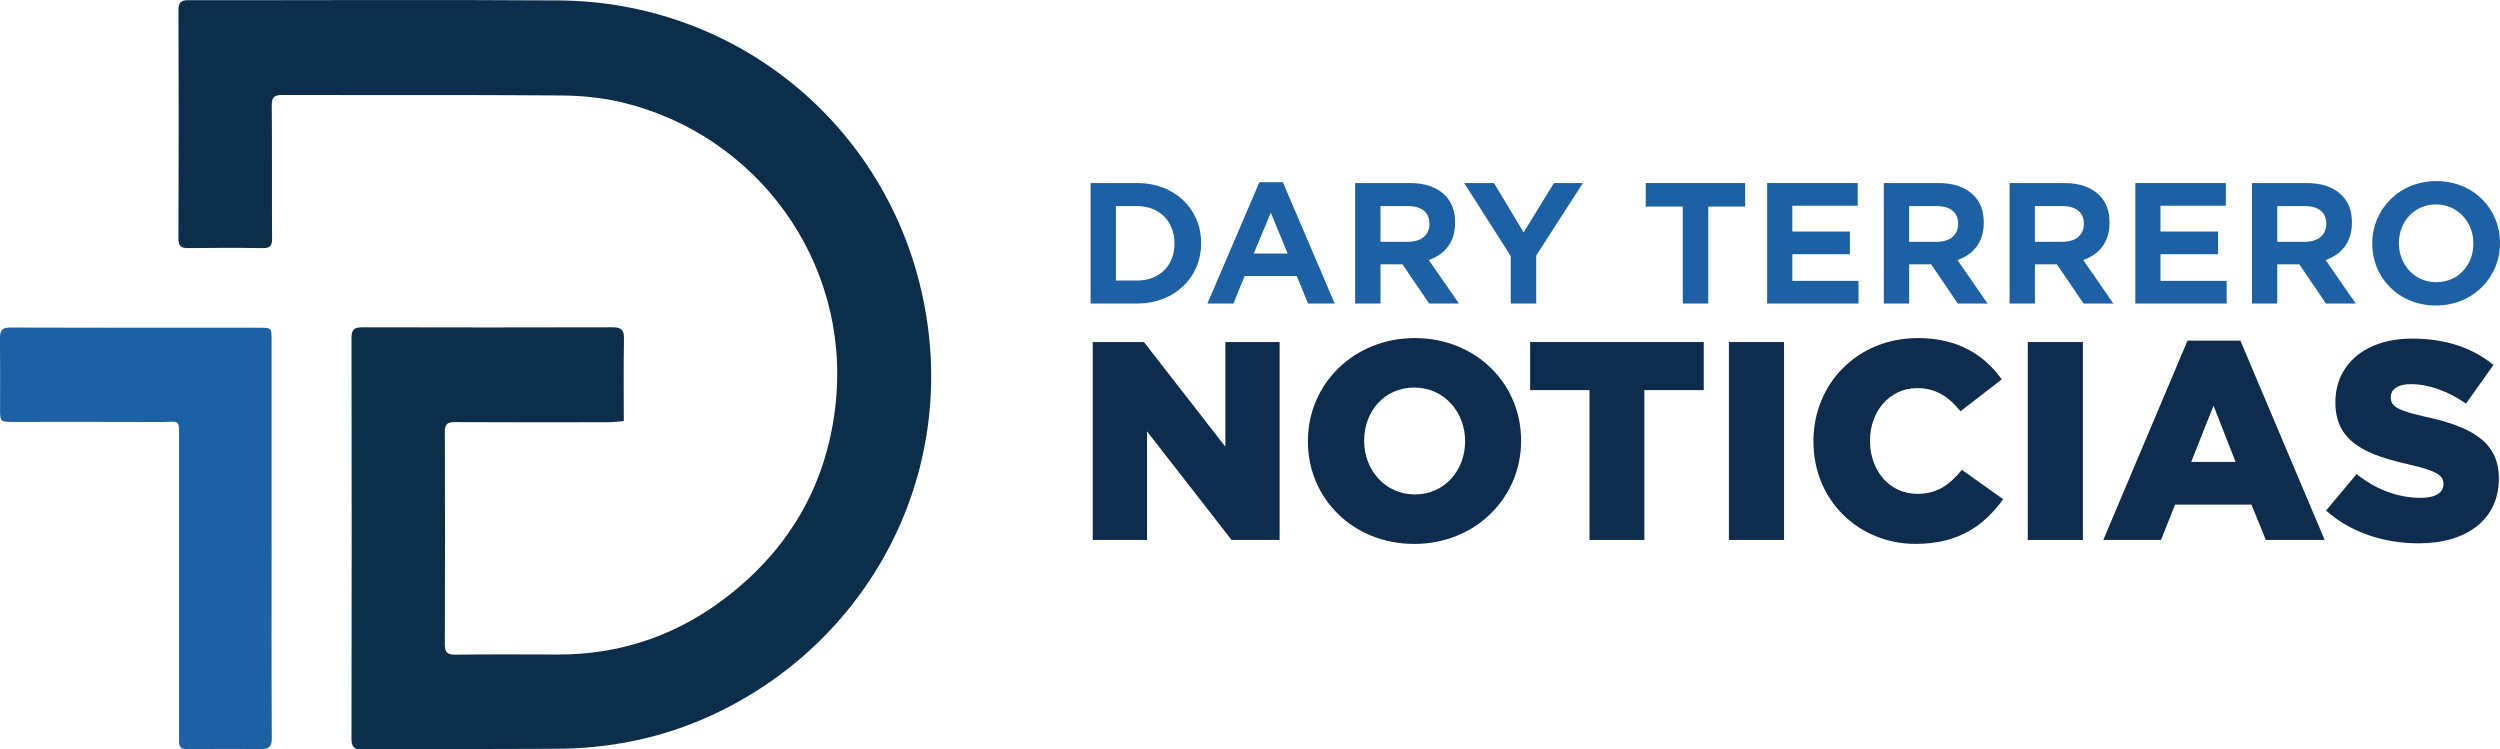<?xml version="1.0" encoding="UTF-8"?><svg id="Capa_2" xmlns="http://www.w3.org/2000/svg" viewBox="0 0 1444.5 433.03"><defs><style>.cls-1{fill:#0c2e4a;}.cls-1,.cls-2,.cls-3{stroke-width:0px;}.cls-2{fill:#0e2c4e;}.cls-3{fill:#1d60a4;}</style></defs><g id="Capa_1-2"><path class="cls-1" d="m360.47,243.31c-3.39.25-6.13.63-8.87.64-29.5.04-59,.1-88.49-.07-4.36-.02-6.11.9-6.09,5.7.17,40.83.16,81.66,0,122.49-.02,4.7,1.21,6.27,6.1,6.21,19.83-.27,39.66-.13,59.49-.1,37.19.05,70.31-11.84,99.3-34.83,35.82-28.41,56.5-65.7,61.03-111.13,8.15-81.86-46.09-154.33-123.16-172.98-11.52-2.79-23.67-3.99-35.55-4.08-53.66-.42-107.32-.13-160.99-.29-4.74-.01-6.26,1.18-6.22,6.08.23,25.66.02,51.33.18,76.99.03,4.13-1.16,5.48-5.34,5.42-14.33-.22-28.66-.18-42.99-.01-4.12.05-5.78-.94-5.77-5.55.18-44,.16-87.99.02-131.99-.01-4.41,1.42-5.72,5.74-5.71,71.33.1,142.66-.34,213.98.15,102.45.71,189.47,71.67,210.49,172.16,21.5,102.76-32.56,200.52-123.8,241.62-28.05,12.64-57.56,18.5-88.26,18.62-37.33.14-74.65.16-111.98.39-4.75.03-6.22-1.54-6.21-6.32.14-77.16.15-154.32.01-231.48,0-4.97,1.76-6.14,6.36-6.13,48.16.12,96.33.13,144.49,0,4.92-.01,6.69,1.39,6.59,6.51-.3,15.65-.11,31.3-.11,47.71Z"/><path class="cls-3" d="m156.93,311.24c0,38.48-.1,76.96.11,115.44.03,4.82-1.88,6.11-6.05,6.1-14.33-.04-28.65-.14-42.98.05-5.05.07-4.55-3.08-4.55-6.31.01-57.3.03-114.6,0-171.91,0-13.21.85-10.73-10.94-10.78-28.32-.13-56.64-.04-84.95-.05-7.39,0-7.52-.11-7.52-7.58,0-13.66.1-27.32-.06-40.98-.05-4.45,1.33-5.99,6.06-5.97,48.14.18,96.28.12,144.42.12,6.25,0,6.45.2,6.45,6.42,0,38.48,0,76.96,0,115.44Z"/><path class="cls-3" d="m630.14,105.77h26.87c21.8,0,37,15.01,37,34.61v.19c0,19.6-15.2,34.8-37,34.8h-26.87v-69.6Zm14.63,13.29v43.03h12.24c12.91,0,21.61-8.7,21.61-21.32v-.19c0-12.62-8.7-21.51-21.61-21.51h-12.24Z"/><path class="cls-3" d="m727.66,105.29h13.58l29.93,70.08h-15.39l-6.5-15.87h-30.12l-6.5,15.87h-15.01l30.02-70.08Zm16.35,41.21l-9.75-23.62-9.85,23.62h19.6Z"/><path class="cls-3" d="m783.01,105.77h31.65c8.8,0,15.58,2.39,20.27,7.08,3.92,3.92,5.83,9.08,5.83,15.68v.19c0,11.38-6.12,18.36-15.2,21.51l17.4,25.15h-17.21l-15.39-22.66h-12.72v22.66h-14.63v-69.6Zm30.69,33.94c7.65,0,12.24-4.11,12.24-10.23v-.19c0-6.79-4.78-10.23-12.53-10.23h-15.78v20.65h16.06Z"/><path class="cls-3" d="m872.89,147.94l-26.87-42.16h17.21l17.12,28.49,17.5-28.49h16.73l-26.96,41.88v27.73h-14.72v-27.44Z"/><path class="cls-3" d="m972.31,119.35h-21.42v-13.58h57.46v13.58h-21.32v56.03h-14.72v-56.03Z"/><path class="cls-3" d="m1021.07,105.77h52.3v13.1h-37.77v14.92h33.27v13.1h-33.27v15.39h38.25v13.1h-52.78v-69.6Z"/><path class="cls-3" d="m1088.47,105.77h31.65c8.8,0,15.58,2.39,20.27,7.08,3.92,3.92,5.83,9.08,5.83,15.68v.19c0,11.38-6.12,18.36-15.2,21.51l17.4,25.15h-17.21l-15.39-22.66h-12.72v22.66h-14.63v-69.6Zm30.69,33.94c7.65,0,12.24-4.11,12.24-10.23v-.19c0-6.79-4.78-10.23-12.53-10.23h-15.78v20.65h16.06Z"/><path class="cls-3" d="m1161.13,105.77h31.65c8.8,0,15.58,2.39,20.27,7.08,3.92,3.92,5.83,9.08,5.83,15.68v.19c0,11.38-6.12,18.36-15.2,21.51l17.4,25.15h-17.21l-15.39-22.66h-12.72v22.66h-14.63v-69.6Zm30.69,33.94c7.65,0,12.24-4.11,12.24-10.23v-.19c0-6.79-4.78-10.23-12.53-10.23h-15.78v20.65h16.06Z"/><path class="cls-3" d="m1233.79,105.77h52.3v13.1h-37.77v14.92h33.27v13.1h-33.27v15.39h38.25v13.1h-52.78v-69.6Z"/><path class="cls-3" d="m1301.19,105.77h31.65c8.8,0,15.58,2.39,20.27,7.08,3.92,3.92,5.83,9.08,5.83,15.68v.19c0,11.38-6.12,18.36-15.2,21.51l17.4,25.15h-17.21l-15.39-22.66h-12.72v22.66h-14.63v-69.6Zm30.69,33.94c7.65,0,12.24-4.11,12.24-10.23v-.19c0-6.79-4.78-10.23-12.53-10.23h-15.78v20.65h16.06Z"/><path class="cls-3" d="m1370.69,140.77v-.19c0-19.6,15.58-35.95,37-35.95s36.81,15.97,36.81,35.76v.19c0,19.6-15.58,35.95-37,35.95s-36.81-15.97-36.81-35.76Zm58.42,0v-.19c0-12.24-9.08-22.47-21.61-22.47s-21.42,10.04-21.42,22.28v.19c0,12.24,8.89,22.47,21.61,22.47s21.42-10.04,21.42-22.28Z"/><path class="cls-2" d="m631.38,197.63h29.57l47.05,60.45v-60.45h31.37v114.36h-27.77l-48.85-62.74v62.74h-31.37v-114.36Z"/><path class="cls-2" d="m755.7,255.14v-.33c0-32.84,26.47-59.47,61.76-59.47s61.43,26.3,61.43,59.14v.33c0,32.84-26.47,59.47-61.76,59.47s-61.43-26.3-61.43-59.14Zm90.84,0v-.33c0-16.5-11.93-30.88-29.41-30.88s-28.92,14.05-28.92,30.55v.33c0,16.5,11.93,30.88,29.25,30.88s29.08-14.05,29.08-30.55Z"/><path class="cls-2" d="m918.42,225.4h-34.31v-27.77h100.31v27.77h-34.31v86.59h-31.7v-86.59Z"/><path class="cls-2" d="m998.96,197.63h31.86v114.36h-31.86v-114.36Z"/><path class="cls-2" d="m1047.81,255.14v-.33c0-33.33,25.65-59.47,60.29-59.47,23.36,0,38.39,9.8,48.52,23.85l-23.85,18.46c-6.54-8.17-14.05-13.4-25-13.4-16.01,0-27.28,13.56-27.28,30.22v.33c0,17.15,11.27,30.55,27.28,30.55,11.93,0,18.95-5.55,25.81-13.89l23.85,16.99c-10.78,14.87-25.32,25.81-50.65,25.81-32.67,0-58.98-25-58.98-59.14Z"/><path class="cls-2" d="m1171.64,197.63h31.86v114.36h-31.86v-114.36Z"/><path class="cls-2" d="m1263.95,196.81h30.55l48.69,115.18h-33.98l-8.33-20.42h-44.11l-8.17,20.42h-33.33l48.69-115.18Zm27.77,70.09l-12.74-32.51-12.91,32.51h25.65Z"/><path class="cls-2" d="m1344,295l17.64-21.08c11.27,8.99,23.85,13.72,37.09,13.72,8.5,0,13.07-2.94,13.07-7.84v-.33c0-4.74-3.76-7.35-19.28-10.95-24.34-5.55-43.13-12.42-43.13-35.94v-.33c0-21.24,16.83-36.6,44.28-36.6,19.44,0,34.64,5.23,47.05,15.19l-15.85,22.38c-10.46-7.35-21.89-11.27-32.02-11.27-7.68,0-11.44,3.27-11.44,7.35v.33c0,5.23,3.92,7.52,19.77,11.11,26.3,5.72,42.64,14.21,42.64,35.62v.33c0,23.36-18.46,37.25-46.24,37.25-20.26,0-39.54-6.37-53.59-18.95Z"/></g></svg>